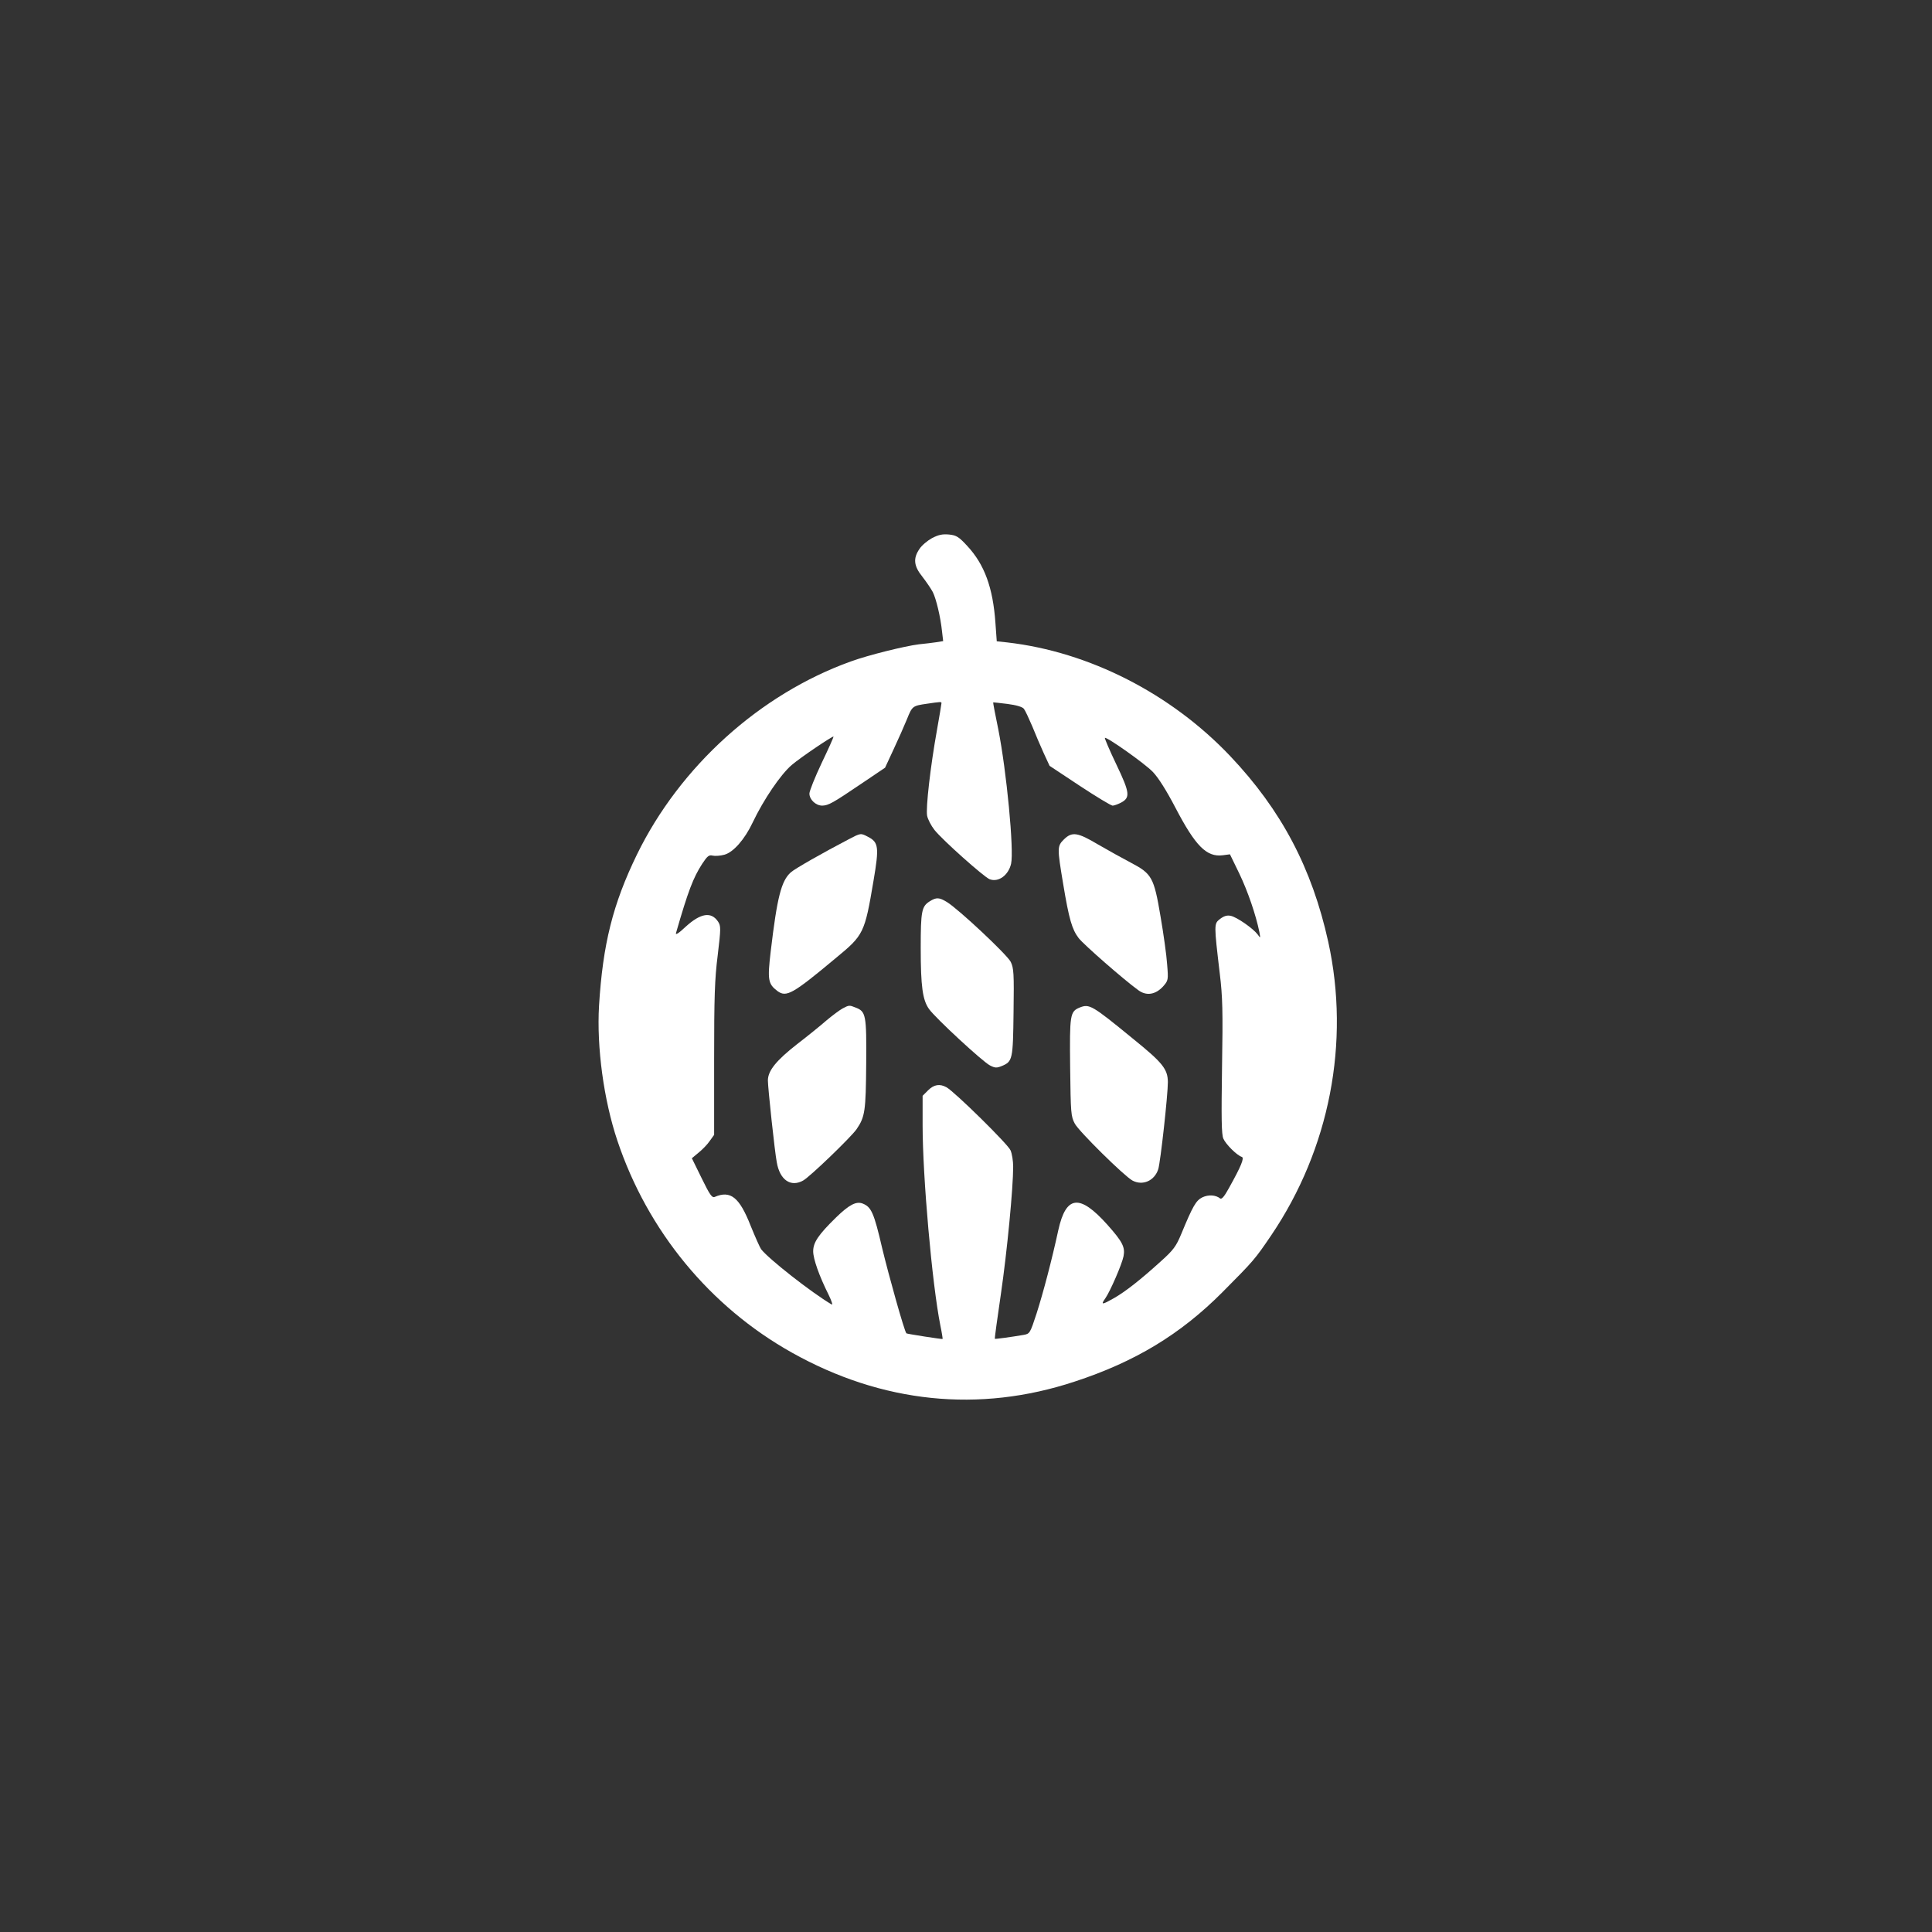 <?xml version="1.0" standalone="no"?>
<!DOCTYPE svg PUBLIC "-//W3C//DTD SVG 20010904//EN"
 "http://www.w3.org/TR/2001/REC-SVG-20010904/DTD/svg10.dtd">
<svg version="1.0" xmlns="http://www.w3.org/2000/svg"
 width="1024pt" height="1024pt" viewBox="0 0 1024 1024"
 preserveAspectRatio="xMidYMid meet">

<rect x="0" y="0" width="1024" height="1024" fill="#333333" stroke="none"/>

<g transform="translate(0,1024) scale(0.1,-0.1)"
fill="#ffffff" stroke="none">
<path d="M4940 7388 c-25 -14 -55 -39 -67 -58 -34 -50 -30 -90 16 -147 21 -27
46 -64 55 -81 18 -36 41 -132 49 -209 l6 -51 -37 -6 c-20 -3 -62 -8 -92 -11
-73 -9 -268 -57 -361 -91 -481 -173 -905 -556 -1133 -1023 -128 -263 -181
-476 -201 -801 -13 -221 25 -500 97 -715 160 -479 491 -881 925 -1124 478
-268 992 -321 1498 -154 321 105 562 251 784 474 168 169 172 174 259 302 309
457 419 1022 302 1555 -86 390 -248 698 -520 985 -314 331 -747 552 -1181 602
l-56 6 -7 97 c-13 187 -58 310 -149 408 -45 49 -58 57 -97 61 -35 3 -55 -1
-90 -19z m50 -875 c0 -5 -11 -69 -24 -143 -34 -189 -60 -413 -52 -454 4 -19
21 -52 39 -75 43 -54 262 -249 292 -261 47 -18 100 21 114 82 16 72 -24 491
-68 713 -16 77 -28 141 -27 142 1 1 35 -3 76 -8 47 -6 80 -16 87 -26 7 -9 26
-50 44 -92 17 -42 44 -106 61 -143 l31 -67 160 -106 c88 -58 166 -105 174
-105 8 0 27 7 43 15 52 27 49 52 -23 203 -36 75 -63 139 -61 141 8 8 212 -136
254 -180 29 -30 72 -98 120 -190 106 -203 165 -263 251 -252 l38 5 50 -103
c45 -94 87 -217 106 -309 6 -34 6 -34 -9 -13 -24 32 -110 92 -143 99 -20 4
-36 -1 -57 -17 -32 -25 -32 -26 -1 -289 15 -122 17 -201 12 -495 -4 -272 -3
-357 7 -380 13 -30 71 -88 98 -97 14 -5 -3 -48 -69 -166 -24 -44 -38 -60 -46
-54 -24 19 -62 21 -94 6 -34 -17 -50 -44 -112 -194 -27 -65 -41 -85 -108 -145
-108 -98 -187 -160 -248 -195 -65 -37 -72 -37 -47 -2 26 37 89 182 97 224 9
48 -5 76 -86 167 -147 164 -219 156 -260 -30 -34 -157 -79 -328 -115 -441 -34
-104 -36 -107 -67 -113 -71 -12 -152 -23 -154 -21 -2 1 13 108 32 238 33 226
65 561 65 674 0 30 -6 69 -14 87 -13 32 -295 309 -339 334 -36 20 -67 15 -98
-16 l-29 -29 0 -155 c0 -273 50 -841 94 -1062 8 -38 13 -71 12 -72 -2 -2 -190
27 -192 30 -11 12 -93 305 -128 450 -44 190 -58 220 -104 238 -34 13 -71 -6
-141 -74 -93 -91 -121 -132 -121 -179 0 -41 32 -131 82 -231 16 -33 23 -55 16
-51 -107 63 -335 242 -374 293 -6 8 -31 64 -55 123 -60 153 -107 190 -191 154
-14 -6 -26 11 -69 99 l-52 106 36 30 c20 16 47 44 59 62 l23 32 0 400 c0 330
3 427 19 552 17 142 17 155 2 178 -36 54 -92 46 -172 -27 -37 -35 -55 -46 -51
-33 64 222 91 293 139 367 27 41 36 48 55 43 13 -3 42 -1 63 5 47 13 107 81
149 170 58 122 149 256 208 306 47 40 216 154 221 150 1 -2 -27 -65 -63 -140
-36 -76 -65 -149 -65 -162 0 -32 34 -64 68 -64 33 1 55 13 210 118 l123 83 45
97 c25 53 57 126 71 160 28 70 30 71 106 82 74 11 77 11 77 3z"/>
<path d="M4499 5792 c-136 -71 -286 -156 -308 -176 -50 -45 -72 -131 -106
-418 -18 -153 -14 -173 36 -211 47 -34 79 -17 310 176 147 121 152 131 199
410 30 177 27 203 -30 232 -38 20 -38 20 -101 -13z"/>
<path d="M5639 5791 c-36 -36 -36 -44 -4 -236 31 -187 47 -241 82 -287 26 -34
241 -222 316 -276 43 -32 91 -24 131 19 28 32 29 34 22 118 -3 47 -19 161 -35
254 -35 208 -46 226 -158 285 -44 23 -121 66 -173 96 -109 65 -138 69 -181 27z"/>
<path d="M4928 5463 c-43 -27 -48 -51 -48 -247 0 -205 10 -276 44 -324 33 -47
285 -280 323 -299 27 -14 36 -14 63 -3 57 24 59 34 62 285 3 207 1 234 -15
267 -19 38 -276 279 -338 317 -41 25 -56 26 -91 4z"/>
<path d="M4466 4895 c-15 -8 -54 -37 -85 -63 -31 -27 -101 -84 -156 -126 -111
-87 -155 -141 -155 -193 0 -37 36 -376 47 -433 16 -94 74 -134 140 -97 36 20
253 229 283 272 45 66 49 96 51 347 2 259 -1 277 -57 298 -32 13 -34 13 -68
-5z"/>
<path d="M5723 4900 c-52 -21 -54 -38 -51 -317 3 -244 4 -260 25 -299 22 -41
260 -276 305 -301 54 -29 117 -2 137 60 12 39 51 393 51 462 -1 69 -27 102
-188 232 -215 176 -228 183 -279 163z"/>
</g>
</svg>
